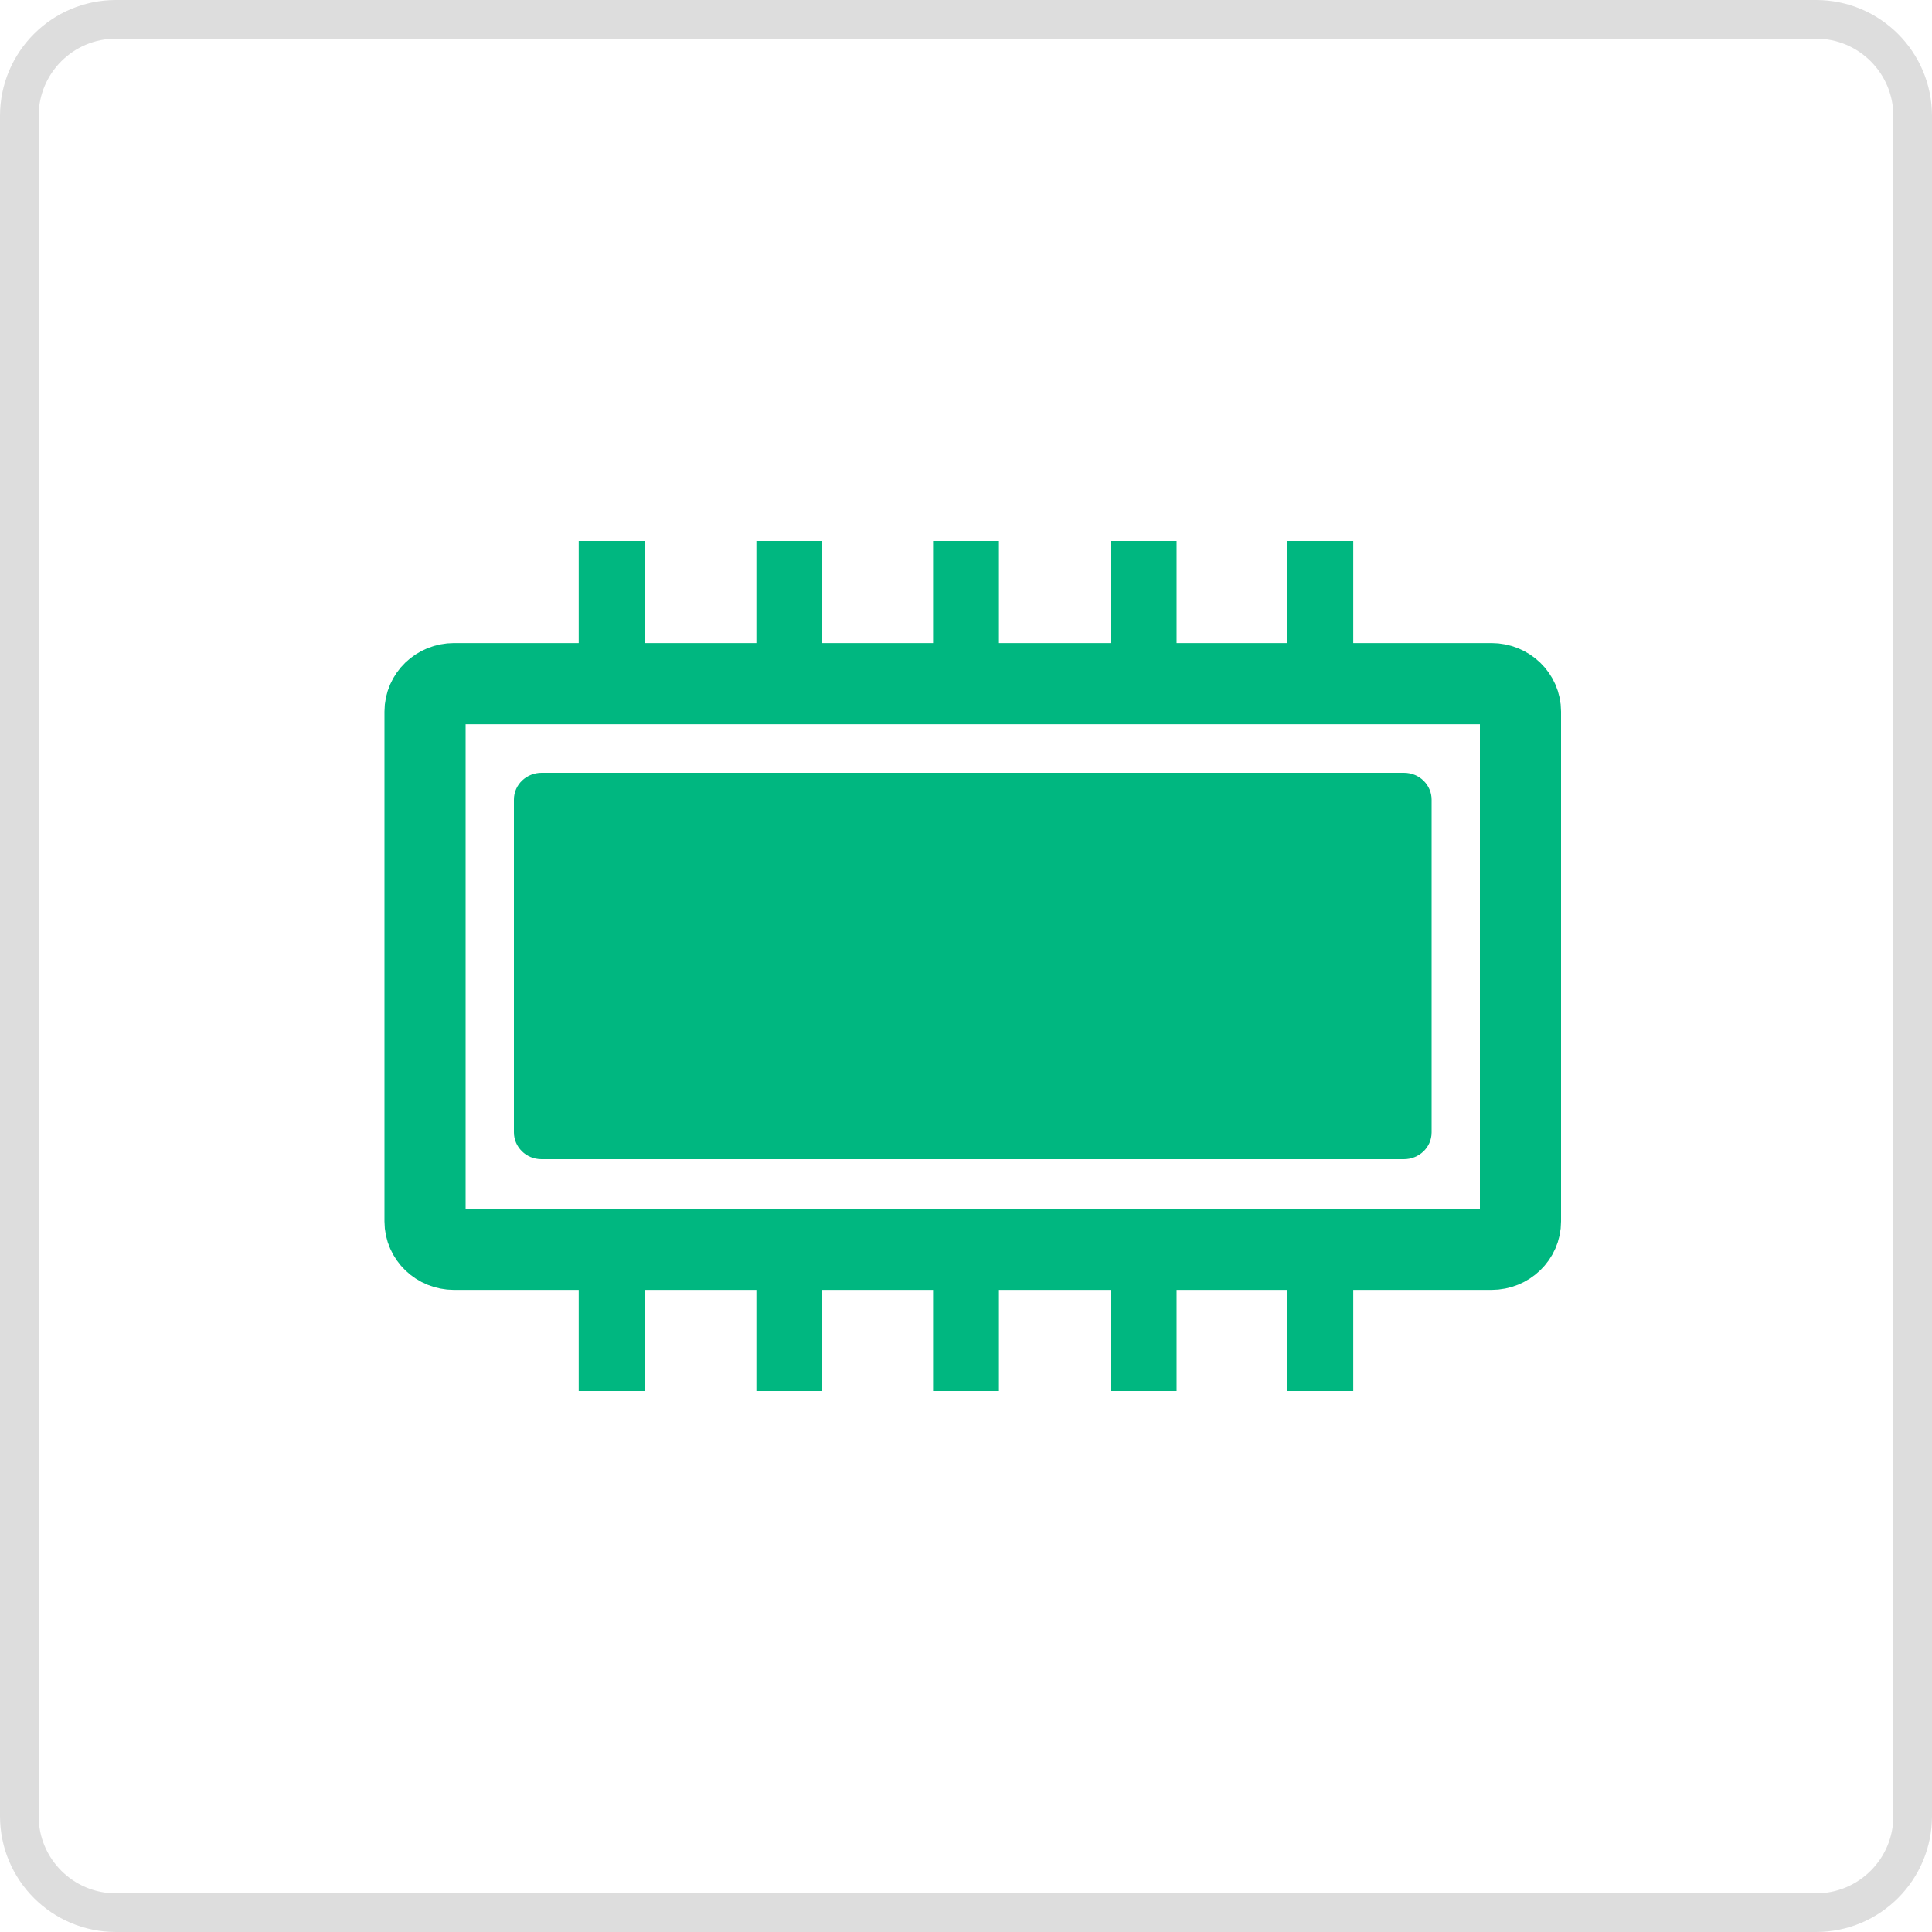 <svg width="50" height="50" viewBox="0 0 50 50" fill="none" xmlns="http://www.w3.org/2000/svg">
<path d="M0.5 3C0.5 1.619 1.619 0.5 3 0.5H47C48.381 0.5 49.5 1.619 49.5 3V47C49.5 48.381 48.381 49.5 47 49.5H3C1.619 49.5 0.5 48.381 0.5 47V3Z" stroke="#DDDDDD"/>
<path d="M38.6 17.692H11.75C11.336 17.692 11 18.016 11 18.415V31.61C11 32.01 11.336 32.333 11.75 32.333H38.6C39.014 32.333 39.35 32.01 39.35 31.61V18.415C39.35 18.016 39.014 17.692 38.6 17.692Z" stroke="#00B780" stroke-width="2.1" stroke-miterlimit="10"/>
<path d="M36.334 30H14.016C13.607 30 13.3 29.677 13.3 29.305V20.695C13.3 20.298 13.632 20 14.016 20H36.334C36.743 20 37.05 20.323 37.05 20.695V29.305C37.05 29.702 36.718 30 36.334 30Z" fill="#00B780"/>
<path d="M16.682 14H14.977V17.692H16.682V14Z" fill="#00B780"/>
<path d="M21.28 14H19.575V17.692H21.28V14Z" fill="#00B780"/>
<path d="M25.852 14H24.148V17.692H25.852V14Z" fill="#00B780"/>
<path d="M30.45 14H28.745V17.692H30.45V14Z" fill="#00B780"/>
<path d="M35.022 14H33.317V17.692H35.022V14Z" fill="#00B780"/>
<path d="M16.682 32.308H14.977V36H16.682V32.308Z" fill="#00B780"/>
<path d="M21.28 32.308H19.575V36H21.28V32.308Z" fill="#00B780"/>
<path d="M25.852 32.308H24.148V36H25.852V32.308Z" fill="#00B780"/>
<path d="M30.45 32.308H28.745V36H30.45V32.308Z" fill="#00B780"/>
<path d="M35.022 32.308H33.317V36H35.022V32.308Z" fill="#00B780"/>
</svg>
